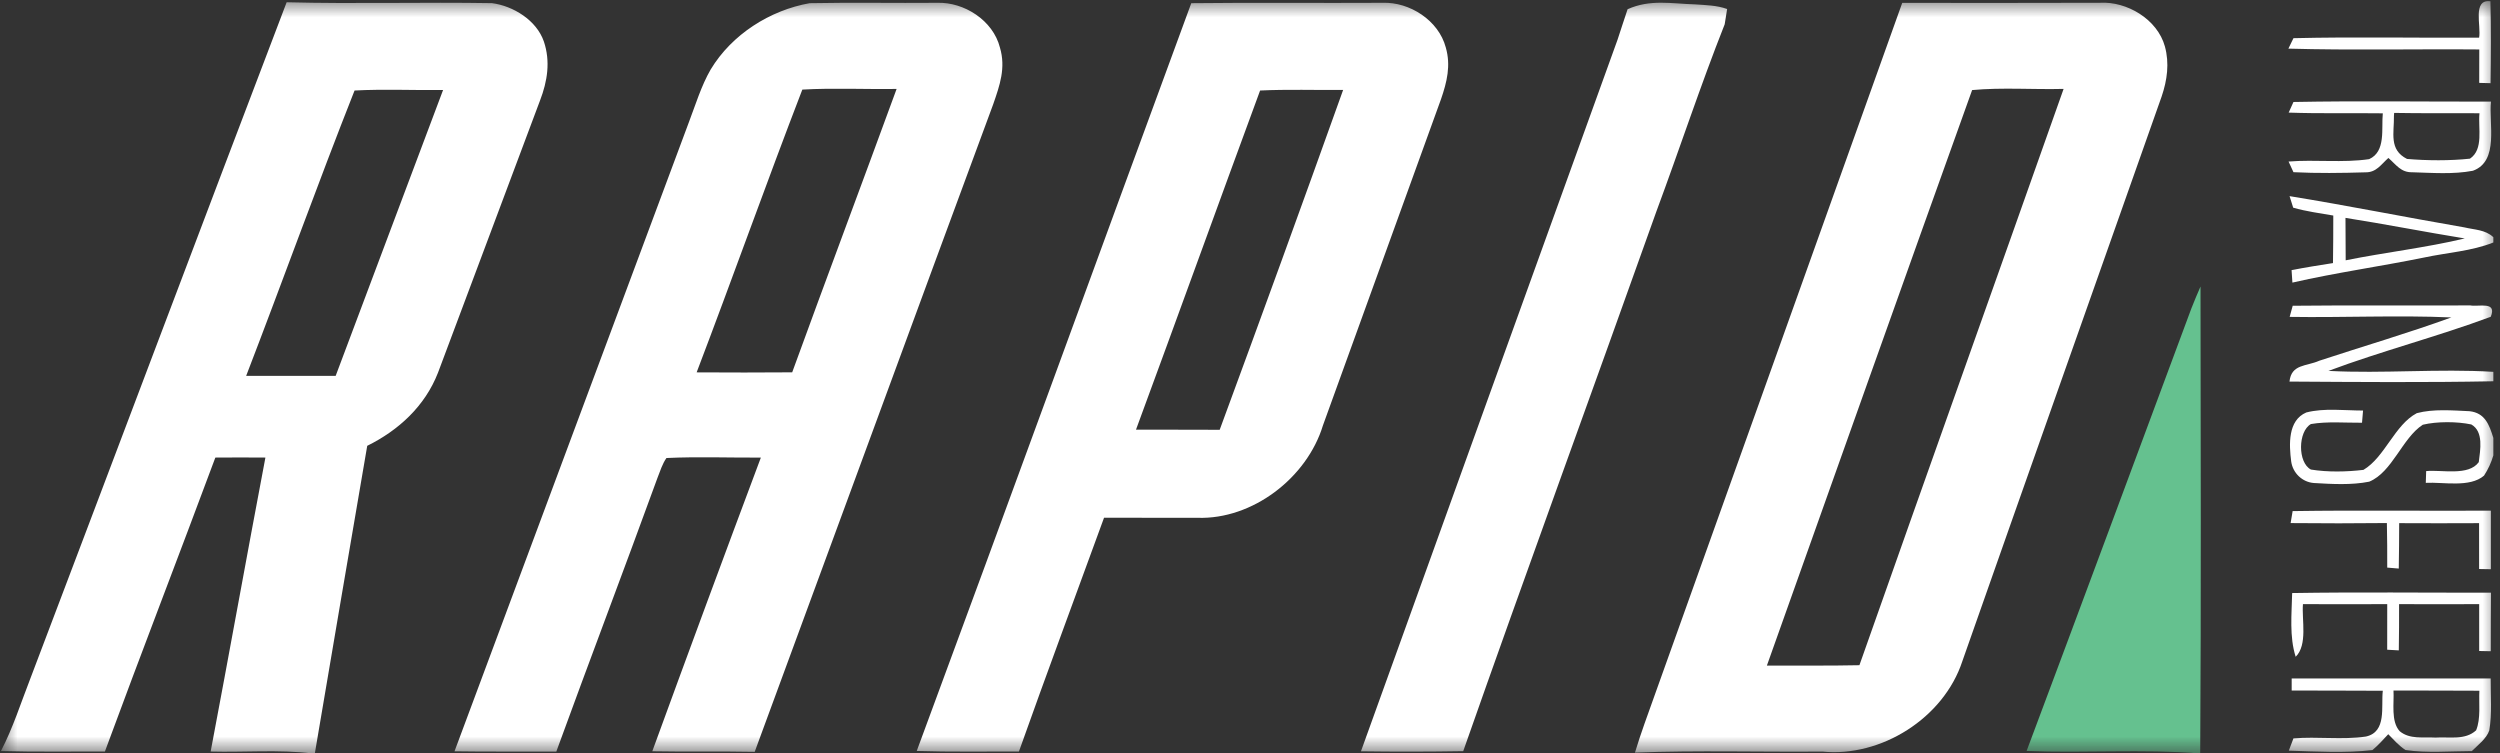 <svg width="73" height="22" viewBox="0 0 73 22" fill="none" xmlns="http://www.w3.org/2000/svg">
<rect x="0" y="0" width="73" height="22" fill="#333333" stroke="none"/>
<g clip-path="url(#clip0_646_41009)">
<mask id="mask0_646_41009" style="mask-type:luminance" maskUnits="userSpaceOnUse" x="0" y="0" width="73" height="22">
<path d="M73 0H0V22H73V0Z" fill="white"/>
</mask>
<g mask="url(#mask0_646_41009)">
<path d="M8.37 0.066C10.367 0.118 12.37 0.058 14.367 0.092C14.987 0.174 15.666 0.59 15.881 1.212C16.077 1.795 15.985 2.373 15.769 2.934C14.772 5.581 13.787 8.237 12.789 10.884C12.409 11.859 11.641 12.564 10.723 13.018C10.211 16.01 9.699 19.007 9.193 22H9.116C8.139 21.882 7.135 21.972 6.151 21.945C6.693 19.087 7.207 16.221 7.75 13.361C7.263 13.357 6.775 13.357 6.288 13.361C5.223 16.225 4.119 19.077 3.063 21.944C2.053 21.941 1.038 21.959 0.028 21.93C0.381 21.25 0.606 20.532 0.884 19.819C3.383 13.236 5.862 6.646 8.37 0.066ZM10.353 2.643C9.267 5.391 8.252 8.214 7.188 10.975L9.801 10.976C10.849 8.193 11.889 5.41 12.938 2.628C12.078 2.639 11.213 2.597 10.353 2.643ZM23.643 0.093C24.884 0.068 26.125 0.093 27.365 0.082C28.151 0.056 28.997 0.594 29.198 1.388C29.374 1.98 29.194 2.49 29.002 3.043C26.671 9.342 24.362 15.651 22.037 21.954C21.041 21.934 20.043 21.956 19.047 21.937C20.091 19.074 21.148 16.215 22.217 13.362C21.3 13.367 20.376 13.331 19.46 13.374C19.341 13.544 19.275 13.759 19.199 13.952C18.227 16.623 17.216 19.279 16.244 21.947C15.253 21.941 14.261 21.954 13.272 21.938C15.548 15.818 17.832 9.702 20.11 3.583C20.308 3.065 20.475 2.507 20.753 2.027C21.37 1.004 22.484 0.298 23.643 0.093ZM23.428 2.616C22.375 5.351 21.386 8.133 20.342 10.873C21.272 10.879 22.202 10.879 23.132 10.872C24.137 8.109 25.171 5.358 26.181 2.597C25.266 2.611 24.342 2.564 23.428 2.616ZM34.785 0.093C36.646 0.071 38.511 0.093 40.372 0.082C41.16 0.053 42.008 0.595 42.217 1.386C42.369 1.914 42.25 2.396 42.077 2.897C40.926 6.07 39.777 9.244 38.631 12.419C38.163 13.956 36.572 15.174 34.967 15.12C34.058 15.122 33.148 15.117 32.238 15.118C31.41 17.393 30.563 19.663 29.753 21.944C28.759 21.941 27.764 21.96 26.769 21.928C29.46 14.657 32.108 7.369 34.785 0.093ZM39.219 2.627C38.411 2.633 37.6 2.605 36.795 2.643C35.58 5.94 34.387 9.25 33.171 12.546C33.985 12.549 34.8 12.545 35.615 12.55C36.832 9.248 38.035 5.94 39.219 2.627ZM55.545 0.084C57.469 0.086 59.395 0.087 61.32 0.081C62.105 0.036 62.995 0.561 63.215 1.356C63.35 1.849 63.282 2.34 63.12 2.817C61.182 8.313 59.232 13.808 57.301 19.306C56.755 20.971 54.926 22.118 53.211 21.946C51.39 21.962 49.558 21.906 47.741 21.976C47.912 21.408 48.119 20.856 48.317 20.298C50.724 13.56 53.14 6.823 55.545 0.084ZM57.586 2.63C55.591 8.187 53.577 13.863 51.593 19.435C52.492 19.431 53.395 19.444 54.295 19.424C56.272 13.813 58.274 8.206 60.257 2.596C59.37 2.619 58.465 2.548 57.586 2.63ZM72.721 0.037C72.74 0.834 72.735 1.632 72.724 2.429L72.393 2.42C72.395 2.094 72.392 1.771 72.395 1.444C70.539 1.428 68.678 1.472 66.821 1.42L66.969 1.115C68.773 1.072 70.588 1.11 72.39 1.1C72.455 0.759 72.186 -0.031 72.721 0.037ZM47.526 0.269C48.189 -0.028 48.805 0.108 49.498 0.128C49.81 0.15 50.133 0.155 50.432 0.263L50.361 0.709C49.648 2.51 49.042 4.357 48.367 6.173C46.496 11.428 44.574 16.67 42.726 21.934C41.731 21.951 40.735 21.952 39.74 21.938C42.229 15.012 44.734 8.087 47.231 1.163C47.333 0.866 47.422 0.564 47.526 0.269ZM66.969 2.978C68.885 2.941 70.818 2.971 72.736 2.967C72.668 3.604 72.981 4.707 72.209 4.986C71.638 5.096 71.018 5.047 70.437 5.03C70.105 5.038 69.969 4.81 69.741 4.612C69.522 4.806 69.39 5.038 69.068 5.032C68.371 5.053 67.663 5.063 66.969 5.028L66.826 4.717C67.605 4.654 68.409 4.761 69.179 4.647C69.676 4.424 69.531 3.752 69.578 3.309C68.662 3.297 67.745 3.32 66.829 3.288L66.969 2.978ZM69.909 3.297L69.903 3.384C69.912 3.88 69.749 4.371 70.285 4.641C70.867 4.691 71.542 4.696 72.123 4.633C72.53 4.358 72.356 3.743 72.401 3.307C71.569 3.3 70.74 3.313 69.909 3.297ZM66.855 5.727C68.562 6.005 70.257 6.346 71.962 6.64C72.261 6.711 72.572 6.706 72.806 6.926V7.08C72.18 7.333 71.447 7.377 70.782 7.52C69.501 7.781 68.21 7.961 66.938 8.252C66.929 8.131 66.921 8.009 66.914 7.888C67.316 7.809 67.72 7.745 68.123 7.682C68.13 7.219 68.132 6.757 68.132 6.294C67.742 6.225 67.341 6.175 66.961 6.064L66.855 5.727ZM68.488 6.362L68.494 7.601C69.649 7.368 70.825 7.235 71.972 6.963C70.808 6.774 69.652 6.545 68.488 6.362Z" fill="white"/>
<path d="M64.255 8.366C64.26 12.909 64.275 17.457 64.246 22H64.238C62.558 21.868 60.86 21.997 59.177 21.928C60.789 17.625 62.388 13.314 63.989 9.004C64.074 8.79 64.162 8.577 64.255 8.366Z" fill="#65C18F"/>
<path d="M66.947 8.928C68.675 8.909 70.403 8.927 72.13 8.918C72.385 8.965 72.92 8.786 72.73 9.25C71.171 9.83 69.547 10.248 67.99 10.83C69.592 10.915 71.208 10.759 72.806 10.858V11.133C70.824 11.171 68.836 11.155 66.853 11.142C66.907 10.626 67.347 10.702 67.724 10.533C69.007 10.11 70.309 9.73 71.579 9.269C70.008 9.2 68.43 9.278 66.858 9.253L66.947 8.928ZM69.001 11.988L68.971 12.344C68.48 12.348 67.964 12.3 67.479 12.382C67.099 12.598 67.089 13.507 67.479 13.711C67.966 13.79 68.523 13.779 69.013 13.72C69.64 13.349 69.921 12.407 70.571 12.064C71.056 11.935 71.612 11.985 72.11 12.007C72.559 12.057 72.684 12.394 72.806 12.788V13.297C72.745 13.507 72.653 13.706 72.534 13.888C72.118 14.247 71.346 14.071 70.833 14.099C70.838 13.985 70.841 13.87 70.844 13.756C71.301 13.711 72.079 13.908 72.38 13.495C72.422 13.143 72.53 12.602 72.162 12.394C71.748 12.306 71.16 12.303 70.746 12.402C70.145 12.791 69.856 13.788 69.181 14.065C68.66 14.169 68.095 14.135 67.567 14.104C67.402 14.092 67.246 14.022 67.126 13.908C67.005 13.793 66.926 13.641 66.903 13.475C66.84 12.986 66.8 12.276 67.344 12.044C67.867 11.909 68.463 11.988 69.001 11.988ZM66.945 14.924C68.872 14.894 70.805 14.923 72.733 14.911C72.731 15.481 72.731 16.051 72.733 16.621L72.39 16.615C72.392 16.168 72.392 15.723 72.389 15.276C71.612 15.28 70.833 15.28 70.056 15.276C70.054 15.717 70.053 16.16 70.044 16.602C69.932 16.591 69.82 16.584 69.707 16.574C69.709 16.14 69.706 15.706 69.697 15.273C68.76 15.284 67.823 15.283 66.886 15.274C66.904 15.157 66.923 15.04 66.945 14.924ZM66.931 17.317C68.863 17.285 70.802 17.31 72.736 17.306C72.731 17.876 72.731 18.446 72.73 19.016L72.392 19.009V17.641C71.612 17.643 70.833 17.644 70.053 17.641C70.054 18.092 70.053 18.54 70.045 18.991L69.706 18.972L69.707 17.641C68.888 17.643 68.067 17.644 67.246 17.641C67.209 18.106 67.388 18.829 67.034 19.178C66.846 18.592 66.918 17.926 66.931 17.317ZM66.917 19.811C68.854 19.809 70.792 19.809 72.728 19.811C72.724 20.312 72.771 20.835 72.687 21.329C72.606 21.571 72.353 21.755 72.177 21.932C71.537 21.934 70.876 21.994 70.241 21.901C70.045 21.774 69.9 21.603 69.737 21.439C69.587 21.601 69.442 21.763 69.274 21.903C68.469 21.994 67.639 21.944 66.833 21.919L66.968 21.562C67.666 21.501 68.393 21.61 69.087 21.507C69.7 21.368 69.523 20.636 69.578 20.17C68.691 20.162 67.804 20.169 66.917 20.163V19.811ZM69.89 20.163C69.912 20.534 69.809 21.062 70.071 21.351C70.365 21.596 70.758 21.517 71.117 21.538C71.521 21.511 71.981 21.622 72.303 21.325C72.444 20.98 72.379 20.538 72.398 20.169C71.563 20.163 70.726 20.166 69.89 20.163Z" fill="white"/>
</g>
</g>
<defs>
<clipPath id="clip0_646_41009">
<rect width="73" height="22" fill="white"/>
</clipPath>
</defs>
</svg>
